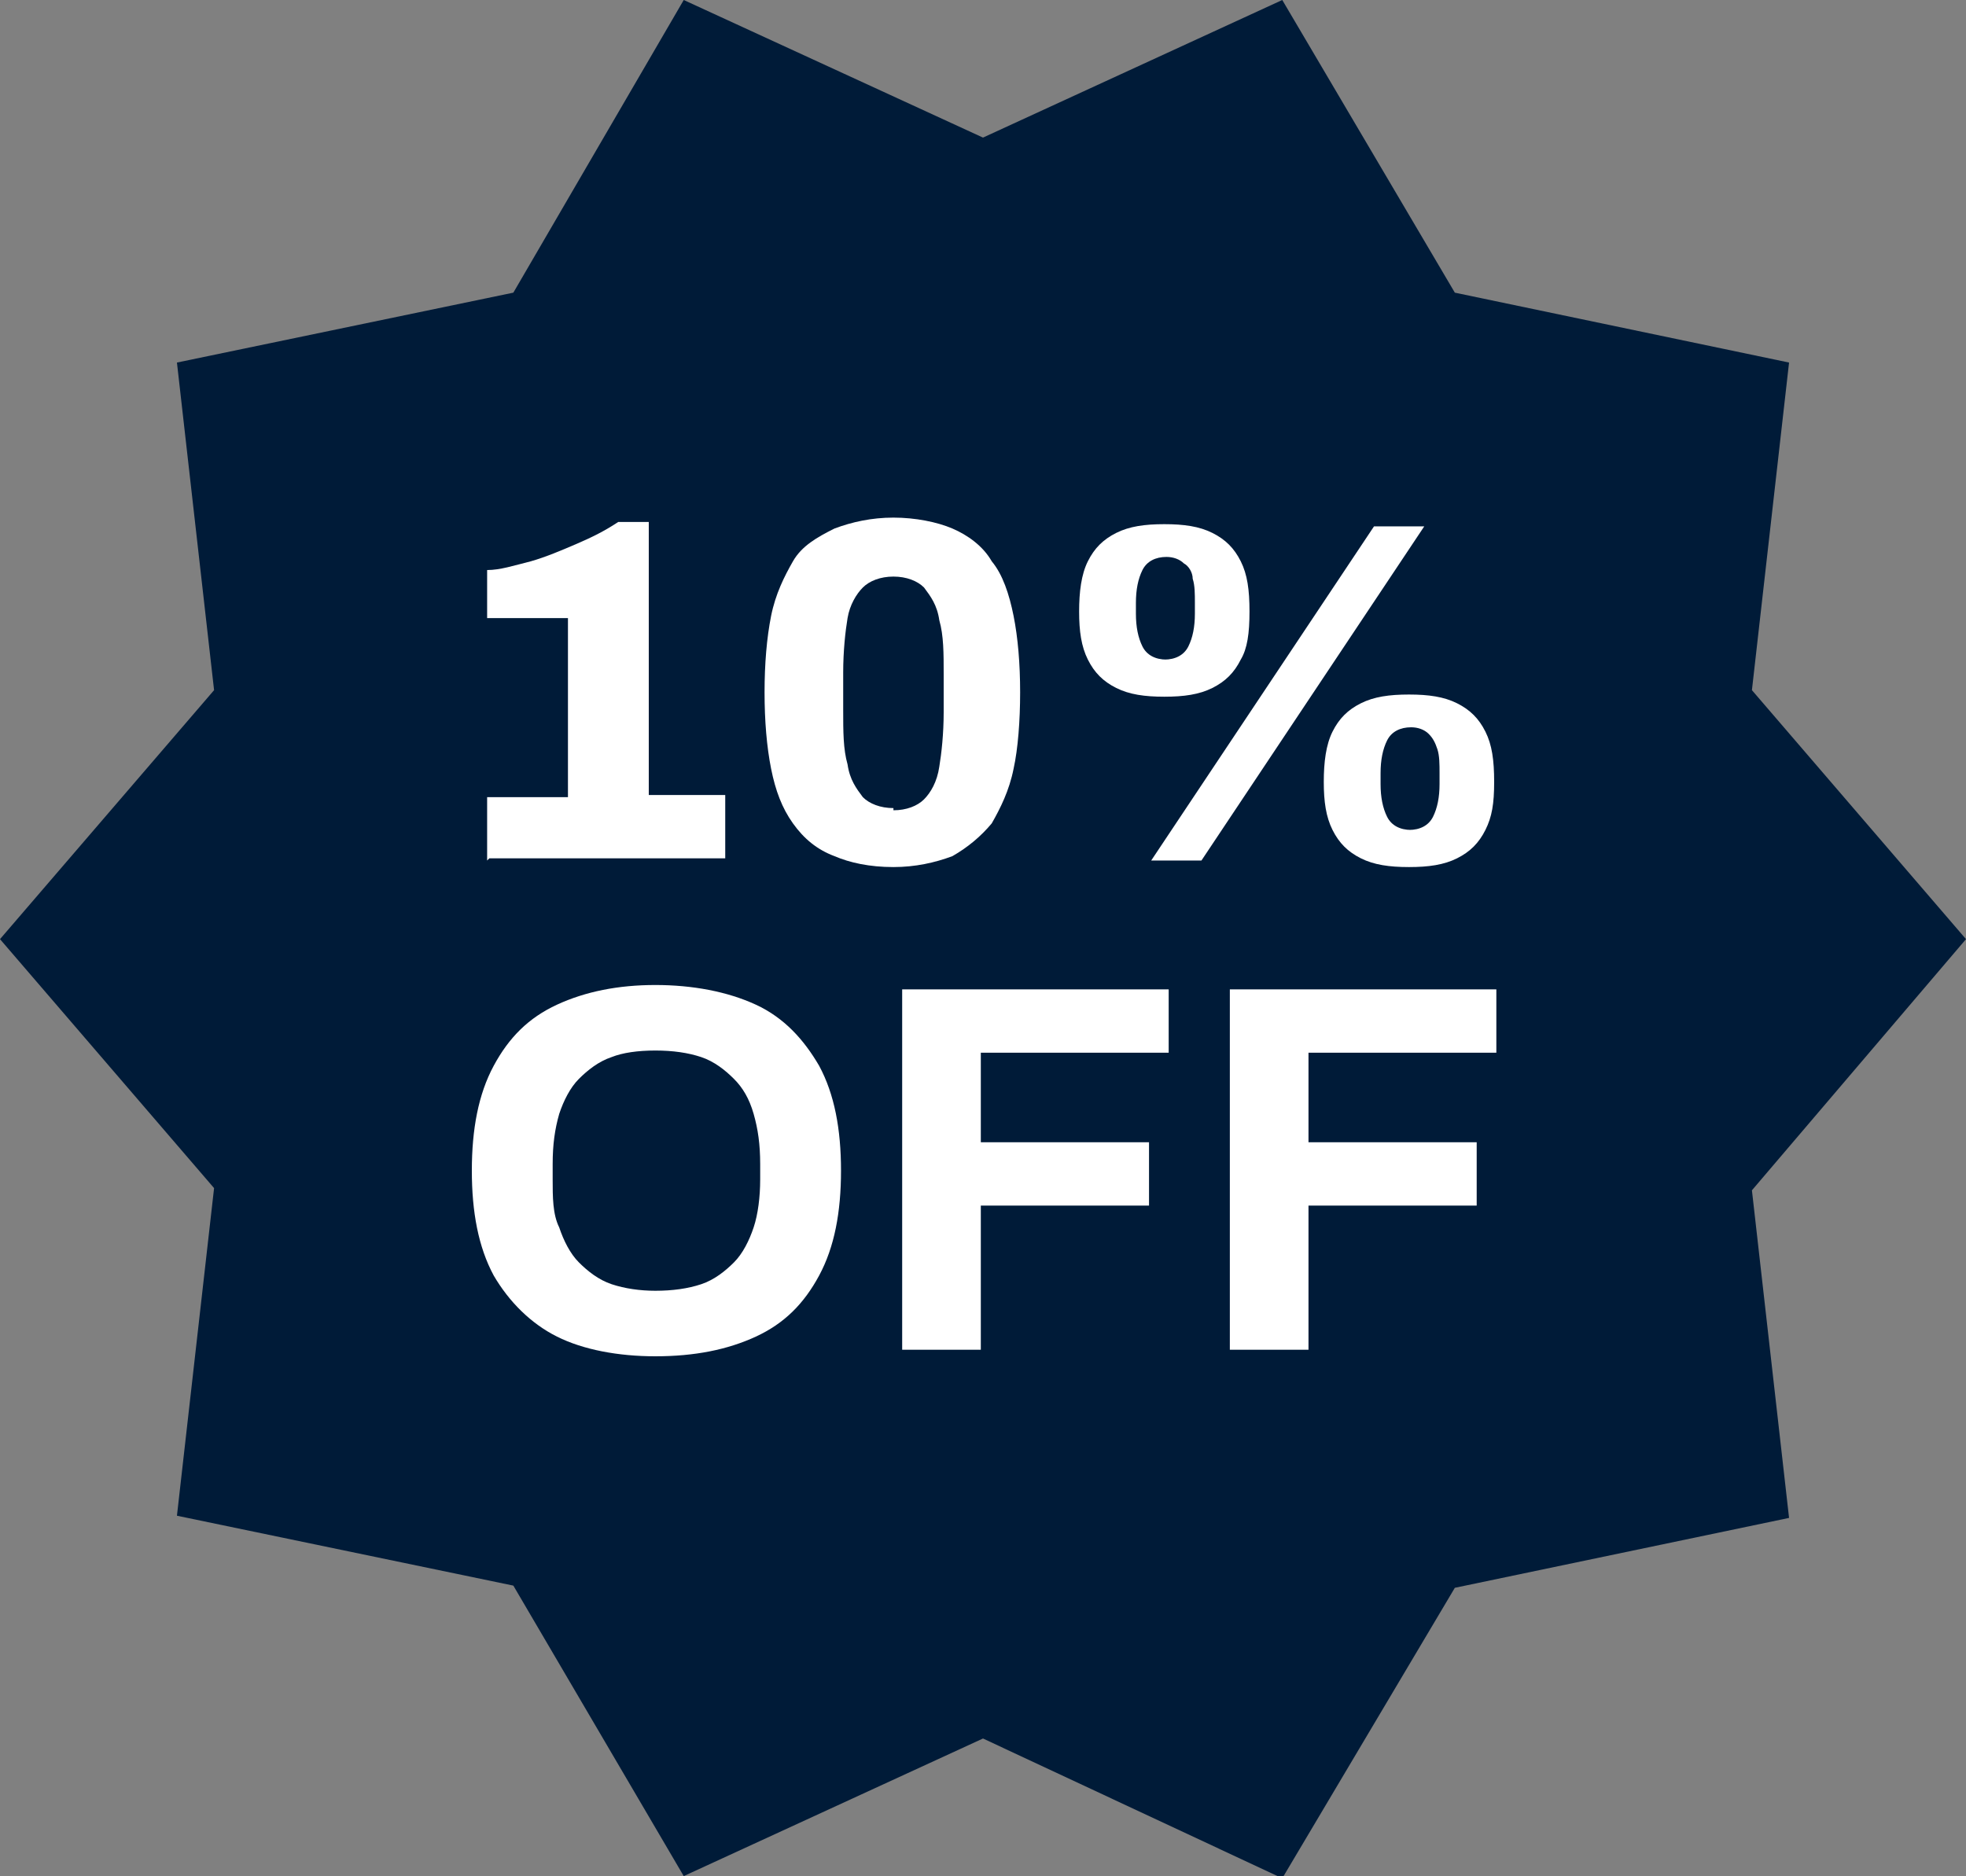 <?xml version="1.0" encoding="UTF-8"?>
<svg id="Layer_1" xmlns="http://www.w3.org/2000/svg" version="1.1" viewBox="0 0 90 85.9">
  <rect x="0" y="0" width="90" height="85.9" fill="#808080" stroke="none"/>
  <!-- Generator: Adobe Illustrator 29.8.2, SVG Export Plug-In . SVG Version: 2.1.1 Build 3)  -->
  <path d="M31.3,85.9l-7.8-13.3-15.4-3.2,1.7-15L0,43l9.8-11.4-1.7-15,15.4-3.2L31.3,0l13.7,6.3L58.7,0l7.9,13.4,15.3,3.2-1.7,15,9.8,11.4-9.8,11.5,1.7,15-15.3,3.2-7.9,13.3-13.7-6.4s-13.7,6.3-13.7,6.3Z" fill="#001b38"/>
  <g>
    <path d="M22.3,39.4v-2.9h3.7v-8.2h-3.7v-2.2c.6,0,1.2-.2,2-.4.7-.2,1.4-.5,2.1-.8.7-.3,1.3-.6,1.9-1h1.4v12.5h3.5v2.9h-10.8Z" fill="#fff"/>
    <path d="M40.9,39.7c-1.1,0-2-.2-2.7-.5-.8-.3-1.4-.8-1.9-1.5s-.8-1.5-1-2.5c-.2-1-.3-2.2-.3-3.5s.1-2.5.3-3.5c.2-1,.6-1.8,1-2.5s1.1-1.1,1.9-1.5c.8-.3,1.7-.5,2.7-.5s2,.2,2.7.5,1.4.8,1.8,1.5c.5.6.8,1.5,1,2.5.2,1,.3,2.2.3,3.5s-.1,2.6-.3,3.5c-.2,1-.6,1.8-1,2.5-.5.6-1.1,1.1-1.8,1.5-.8.3-1.7.5-2.7.5ZM40.9,37.1c.6,0,1.1-.2,1.4-.5.3-.3.6-.8.7-1.5.1-.6.2-1.5.2-2.5v-1.7c0-1,0-1.8-.2-2.5-.1-.7-.4-1.1-.7-1.5-.3-.3-.8-.5-1.4-.5s-1.1.2-1.4.5c-.3.3-.6.8-.7,1.4s-.2,1.5-.2,2.5v1.7c0,1,0,1.8.2,2.5.1.7.4,1.1.7,1.5.3.3.8.5,1.4.5Z" fill="#fff"/>
    <path d="M53.3,31.9c-.9,0-1.6-.1-2.2-.4-.6-.3-1-.7-1.3-1.3s-.4-1.3-.4-2.2.1-1.7.4-2.3.7-1,1.3-1.3c.6-.3,1.3-.4,2.2-.4s1.6.1,2.2.4c.6.3,1,.7,1.3,1.3.3.6.4,1.3.4,2.3s-.1,1.7-.4,2.2c-.3.6-.7,1-1.3,1.3-.6.3-1.3.4-2.2.4ZM53.3,30.2c.5,0,.9-.2,1.1-.6.2-.4.3-.9.3-1.5v-.5c0-.4,0-.8-.1-1.1,0-.3-.2-.6-.4-.7-.2-.2-.5-.3-.8-.3-.5,0-.9.2-1.1.6-.2.4-.3.9-.3,1.5v.5c0,.6.1,1.1.3,1.5.2.4.6.6,1.1.6ZM52.7,39.4l10.2-15.3h2.3l-10.2,15.3h-2.3ZM64.5,39.7c-.9,0-1.6-.1-2.2-.4-.6-.3-1-.7-1.3-1.3-.3-.6-.4-1.3-.4-2.2s.1-1.7.4-2.3c.3-.6.7-1,1.3-1.3s1.3-.4,2.2-.4,1.6.1,2.2.4c.6.3,1,.7,1.3,1.3.3.6.4,1.3.4,2.3s-.1,1.6-.4,2.2-.7,1-1.3,1.3c-.6.3-1.3.4-2.2.4ZM64.5,38c.5,0,.9-.2,1.1-.6.2-.4.3-.9.3-1.5v-.5c0-.4,0-.8-.1-1.1s-.2-.5-.4-.7c-.2-.2-.5-.3-.8-.3-.5,0-.9.2-1.1.6-.2.4-.3.9-.3,1.5v.5c0,.6.1,1.1.3,1.5.2.4.6.6,1.1.6Z" fill="#fff"/>
    <path d="M30,62.1c-1.7,0-3.3-.3-4.5-.9s-2.2-1.6-2.9-2.8c-.7-1.3-1-2.9-1-4.8s.3-3.5,1-4.8c.7-1.3,1.6-2.2,2.9-2.8,1.3-.6,2.8-.9,4.5-.9s3.3.3,4.6.9c1.3.6,2.2,1.6,2.9,2.8.7,1.3,1,2.9,1,4.8s-.3,3.5-1,4.8c-.7,1.3-1.6,2.2-2.9,2.8-1.3.6-2.8.9-4.6.9ZM30,59.1c.8,0,1.5-.1,2.1-.3.6-.2,1.1-.6,1.5-1,.4-.4.7-1,.9-1.6.2-.6.3-1.4.3-2.2v-.7c0-.9-.1-1.6-.3-2.3-.2-.7-.5-1.2-.9-1.6s-.9-.8-1.5-1c-.6-.2-1.3-.3-2.1-.3s-1.5.1-2,.3c-.6.2-1.1.6-1.5,1-.4.4-.7,1-.9,1.6-.2.7-.3,1.4-.3,2.3v.7c0,.8,0,1.6.3,2.2.2.6.5,1.2.9,1.6.4.4.9.8,1.5,1,.6.2,1.3.3,2,.3Z" fill="#fff"/>
    <path d="M41.3,61.8v-16.5h12.2v2.9h-8.6v4.1h7.7v2.9h-7.7v6.6h-3.6Z" fill="#fff"/>
    <path d="M56.3,61.8v-16.5h12.2v2.9h-8.6v4.1h7.7v2.9h-7.7v6.6h-3.6Z" fill="#fff"/>
  </g>
</svg>